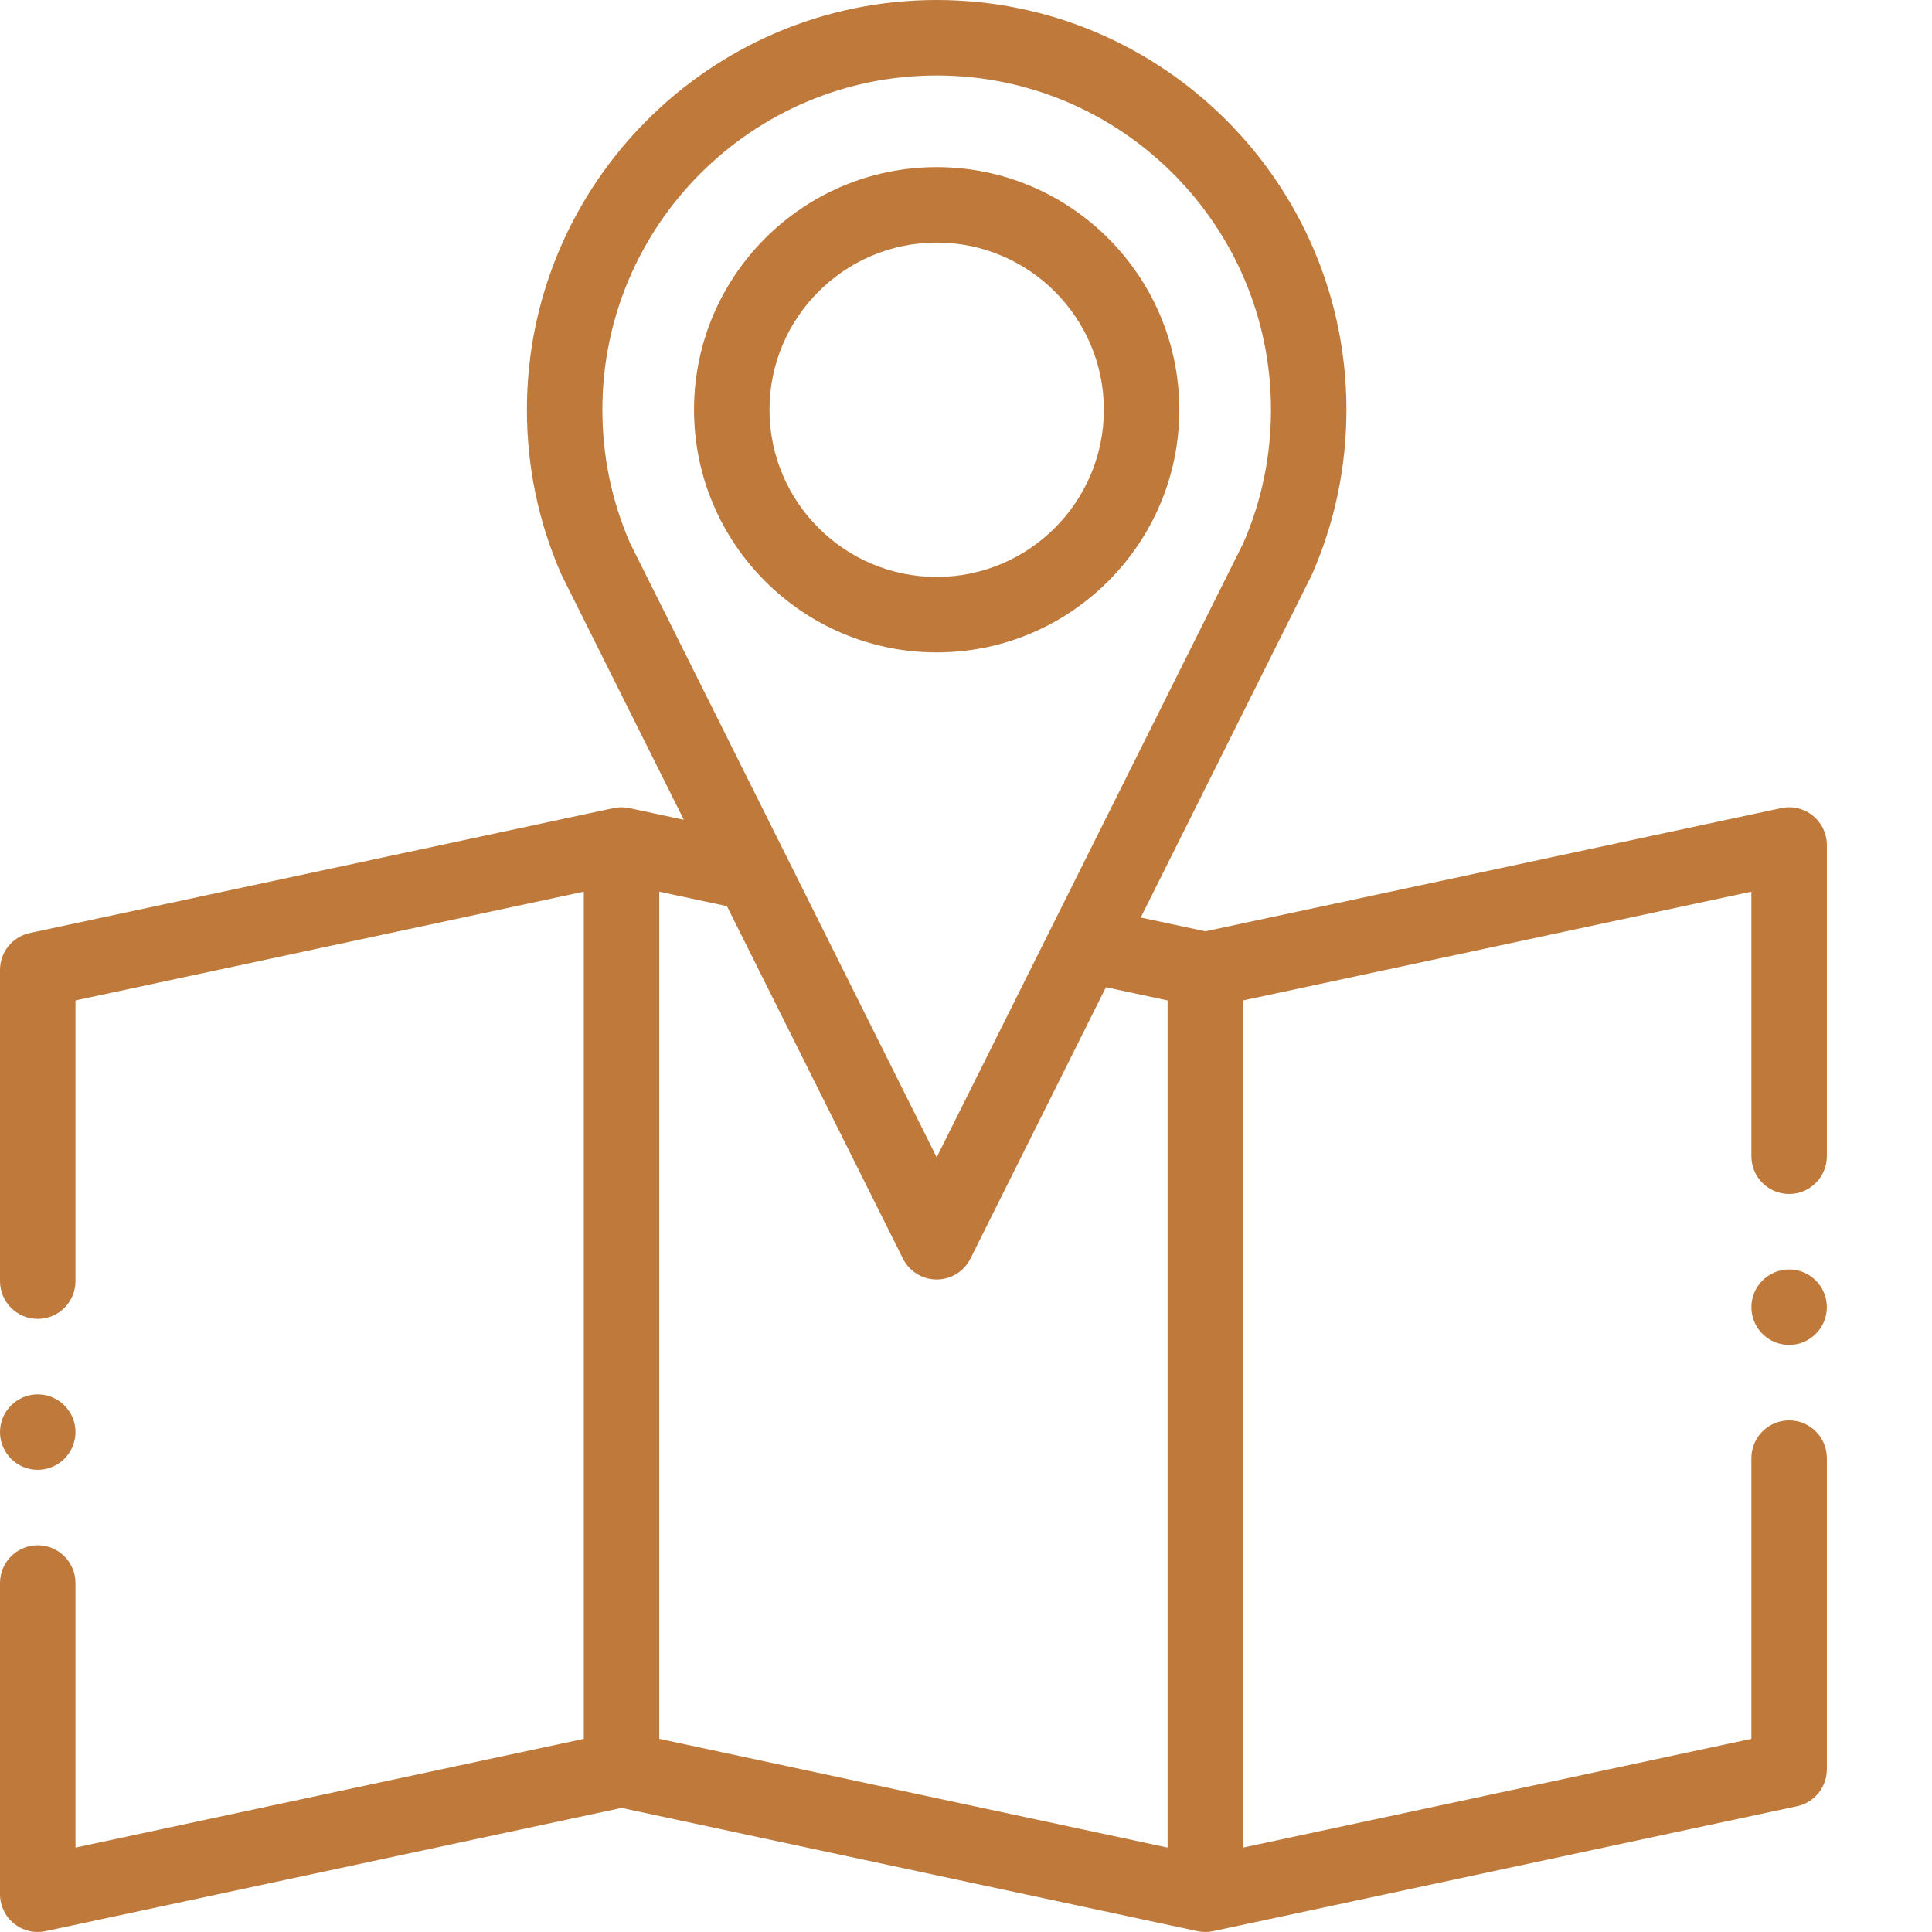 <svg width="512" height="512" xmlns="http://www.w3.org/2000/svg">

 <g>
  <title>Layer 1</title>
  <g id="svg_1" fill-rule="evenodd">
   <path fill="#bf793b" id="svg_2" d="m480.426,216.16c-2.352,-1.898 -5.434,-2.633 -8.383,-2l-152.617,32.652l-17.117,-3.66l45.164,-90.465c0.074,-0.148 0.145,-0.297 0.211,-0.445c6.062,-13.801 9.137,-28.484 9.137,-43.648c0,-59.879 -48.711,-108.594 -108.59,-108.594c-59.879,0 -108.594,48.715 -108.594,108.594c0,15.164 3.074,29.848 9.141,43.648c0.066,0.148 0.133,0.297 0.207,0.445l32.234,64.555l-14.414,-3.082c-0.133,-0.031 -0.27,-0.043 -0.406,-0.062c-0.195,-0.035 -0.387,-0.07 -0.582,-0.094c-0.18,-0.02 -0.355,-0.023 -0.531,-0.035c-0.195,-0.012 -0.387,-0.027 -0.578,-0.027c-0.184,0 -0.363,0.016 -0.547,0.023c-0.188,0.012 -0.375,0.02 -0.559,0.039c-0.191,0.023 -0.379,0.059 -0.566,0.09c-0.141,0.023 -0.277,0.035 -0.418,0.062l-154.711,33.105c-4.609,0.984 -7.906,5.062 -7.906,9.777l0,82.48c0,5.523 4.477,10 10,10s10,-4.477 10,-10l0,-74.395l134.711,-28.82l0,224.508l-134.711,28.82l0,-70.113c0,-5.523 -4.477,-10 -10,-10s-10,4.477 -10,10l0,82.48c0,3.02 1.363,5.879 3.711,7.773c1.797,1.453 4.02,2.227 6.289,2.227c0.695,0 1.398,-0.074 2.094,-0.223l152.617,-32.652l152.621,32.652c0.055,0.012 0.109,0.02 0.164,0.027c0.223,0.043 0.445,0.078 0.668,0.105c0.102,0.012 0.199,0.027 0.301,0.039c0.316,0.031 0.637,0.051 0.961,0.051c0.32,0 0.641,-0.02 0.957,-0.051c0.102,-0.012 0.203,-0.027 0.301,-0.039c0.223,-0.027 0.445,-0.062 0.664,-0.105c0.055,-0.012 0.113,-0.016 0.168,-0.027l154.711,-33.102c4.613,-0.988 7.91,-5.062 7.91,-9.777l0,-82.48c0,-5.523 -4.477,-10 -10,-10c-5.523,0 -10,4.477 -10,10l0,74.391l-134.711,28.824l0,-224.508l134.711,-28.82l0,70.113c0,5.523 4.477,10 10,10c5.523,0 10,-4.477 10,-10l0,-82.48c0,-3.02 -1.363,-5.875 -3.711,-7.777zm-320.789,-107.566c0,-48.852 39.742,-88.594 88.594,-88.594c48.852,0 88.594,39.742 88.594,88.594c0,12.297 -2.477,24.199 -7.355,35.383l-81.238,162.715l-81.238,-162.715c-4.883,-11.184 -7.355,-23.086 -7.355,-35.383zm15.074,127.711l17.938,3.836l46.637,93.402c1.691,3.391 5.156,5.535 8.945,5.535c3.789,0 7.254,-2.145 8.949,-5.535l35.902,-71.914l16.344,3.496l0,224.508l-134.711,-28.824l0,-224.504l-0.004,0zm0,0"/>
   <path fill="#bf793b" id="svg_3" d="m312.531,108.594c0,-35.457 -28.844,-64.305 -64.301,-64.305s-64.305,28.848 -64.305,64.305s28.848,64.301 64.305,64.301s64.301,-28.844 64.301,-64.301zm-108.605,0c0,-24.43 19.875,-44.305 44.305,-44.305c24.43,0 44.305,19.875 44.305,44.305c0,24.426 -19.875,44.301 -44.305,44.301c-24.43,0 -44.305,-19.875 -44.305,-44.301zm0,0"/>
   <path fill="#bf793b" id="svg_4" d="m10,389.52c5.508,0 10,-4.492 10,-10c0,-5.508 -4.492,-10 -10,-10s-10,4.492 -10,10c0,5.508 4.492,10 10,10zm0,0"/>
   <path fill="#bf793b" id="svg_5" d="m474.137,336.418c-5.508,0 -10,4.492 -10,10c0,5.508 4.492,10 10,10c5.508,0 10,-4.492 10,-10c0,-5.508 -4.492,-10 -10,-10zm0,0"/>
  </g>
  <path id="svg_6" d="m683,482" opacity="NaN" fill="#bf793b"/>
 </g>
</svg>